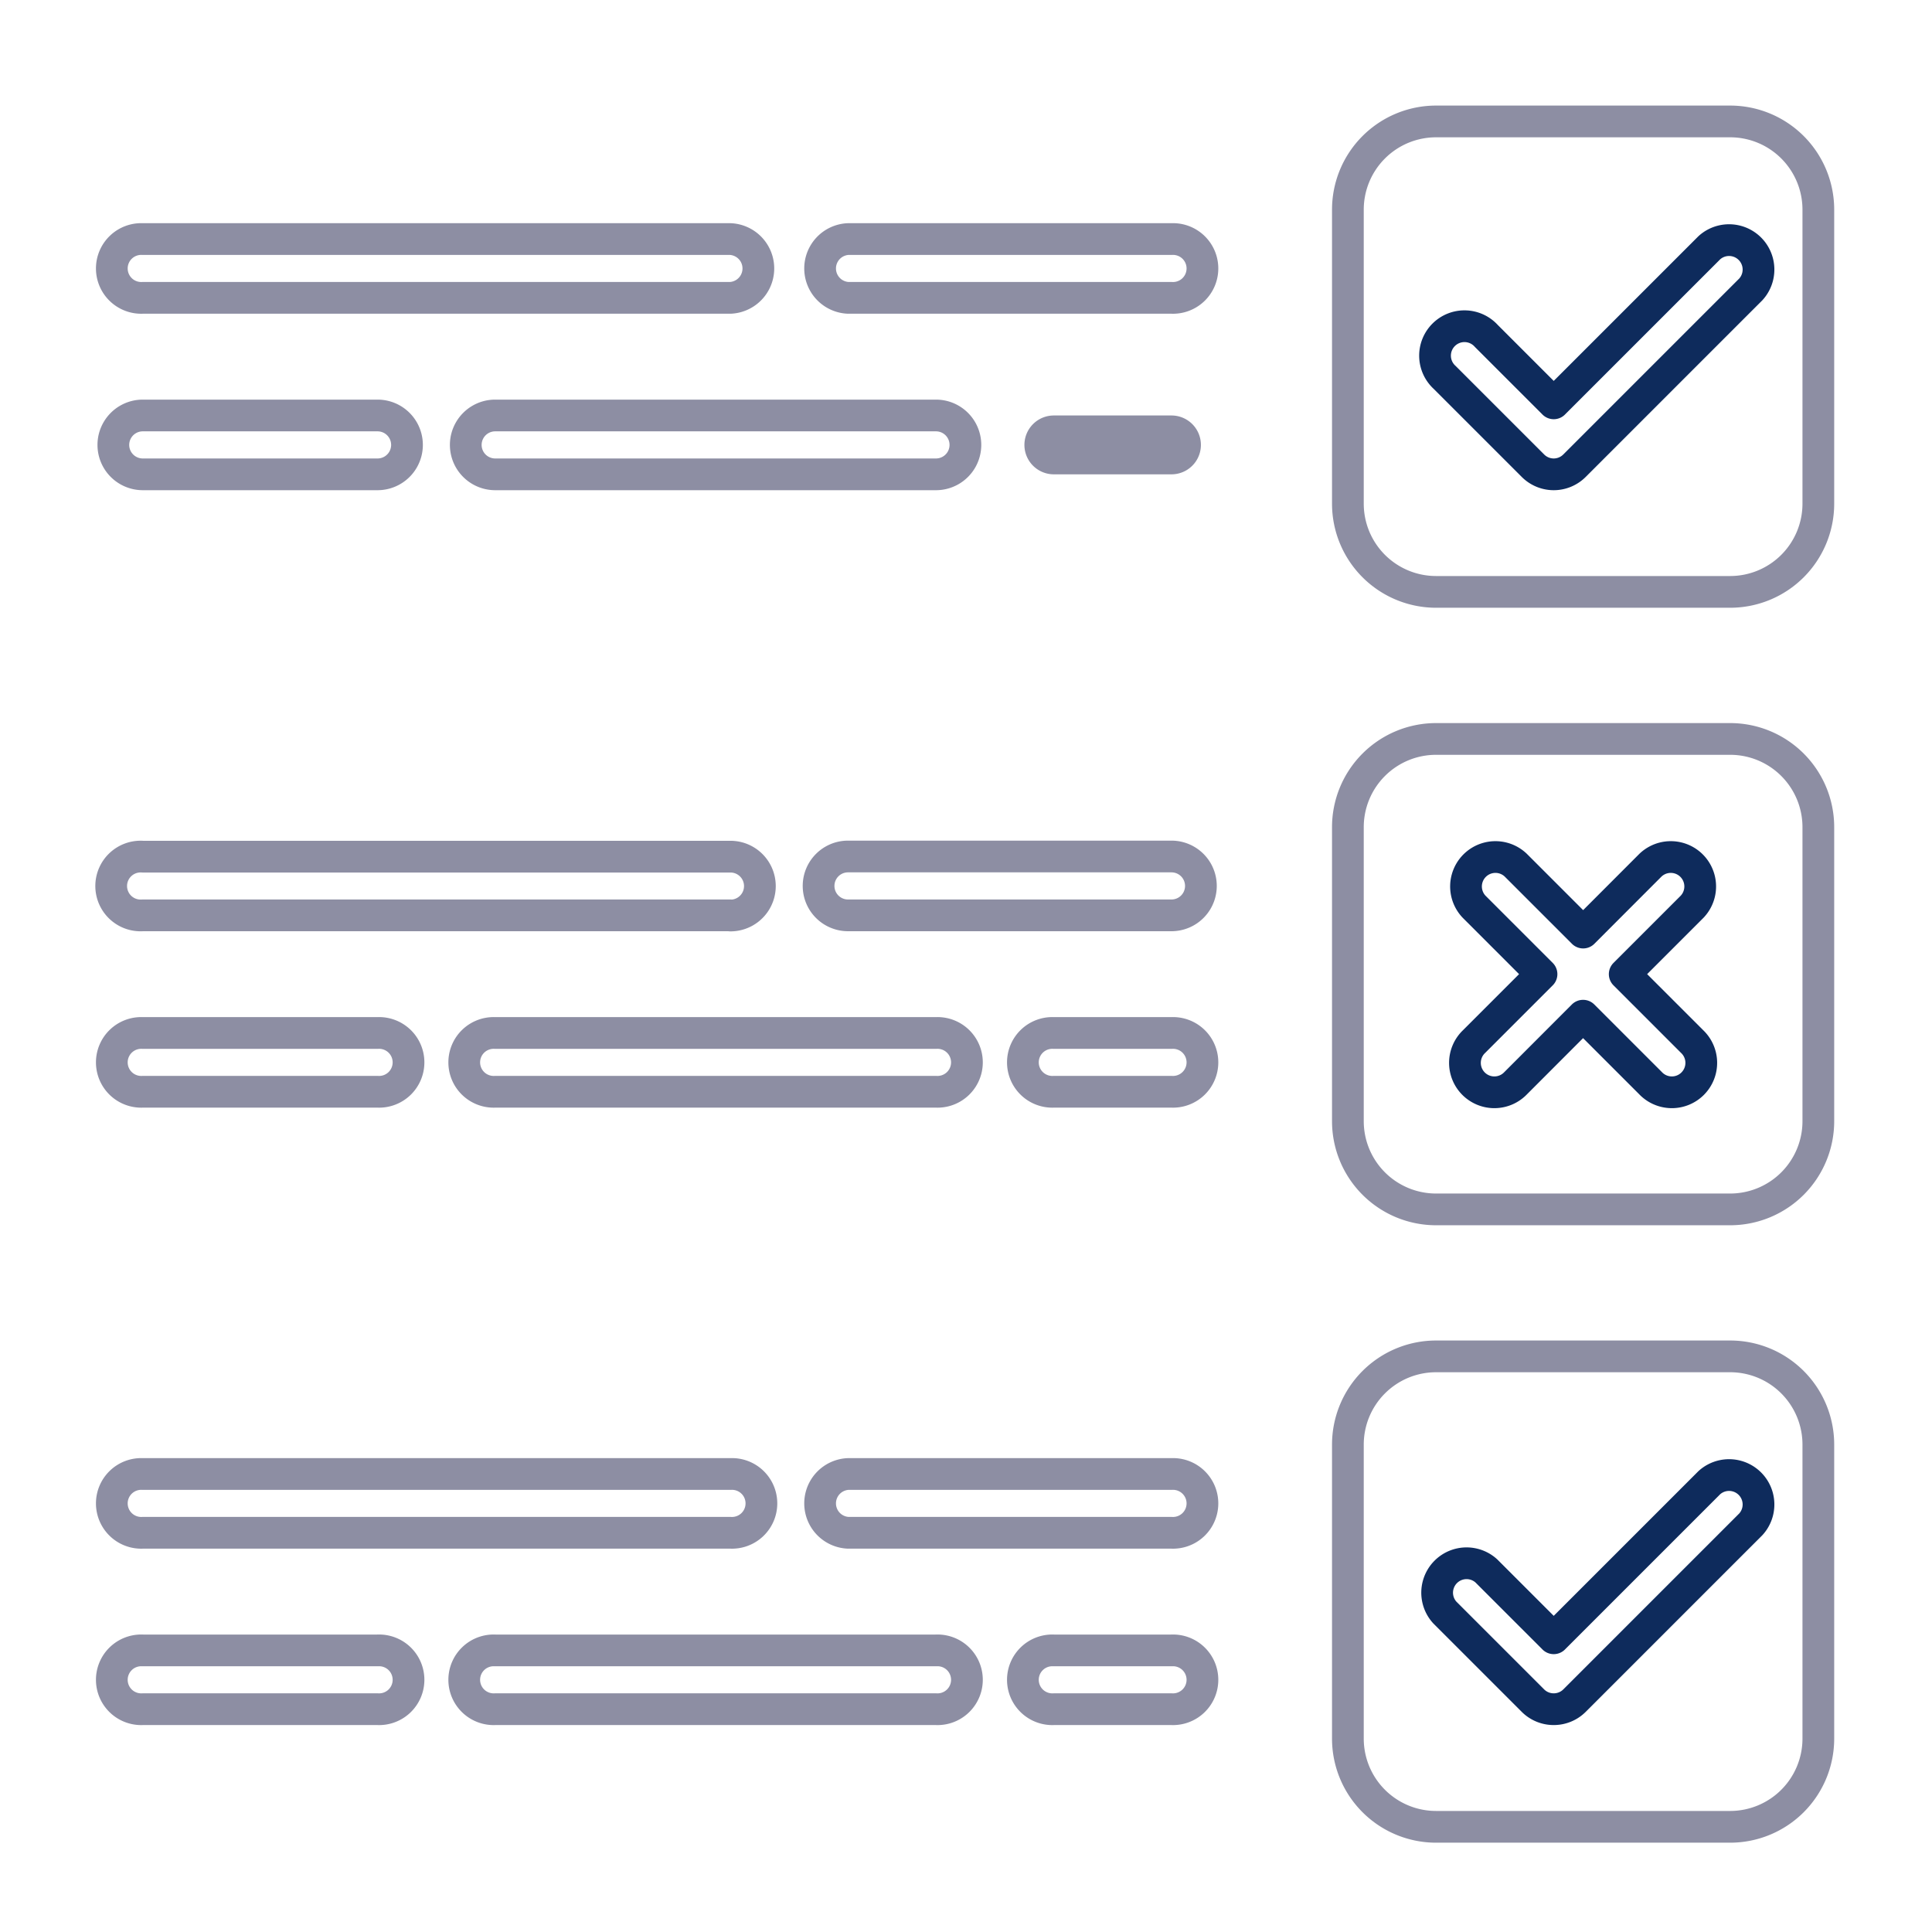 <svg id="Layer_1" data-name="Layer 1" xmlns="http://www.w3.org/2000/svg" viewBox="0 0 243.57 243.57"><defs><style>.cls-1,.cls-2{fill:none;stroke-linecap:round;stroke-linejoin:round;stroke-width:4px;}.cls-1{stroke:#8d8ea3;}.cls-2{stroke:#0e2b5c;}.cls-3{fill:#8d8ea3;}</style></defs><path class="cls-1" d="M218.12,74.62H181.05A11.12,11.12,0,0,1,169.93,63.5V26.43a11.12,11.12,0,0,1,11.12-11.12h37.07a11.12,11.12,0,0,1,11.12,11.12V63.5A11.12,11.12,0,0,1,218.12,74.62Z"/><path class="cls-2" d="M195.88,59.8a3.7,3.7,0,0,1-2.62-1.09L182.14,47.59a3.71,3.71,0,1,1,5.24-5.24l8.5,8.5L215.5,31.23a3.71,3.71,0,0,1,5.24,5.24L198.5,58.71A3.7,3.7,0,0,1,195.88,59.8Z"/><path class="cls-1" d="M218.12,152.47H181.05a11.12,11.12,0,0,1-11.12-11.12V104.28a11.12,11.12,0,0,1,11.12-11.12h37.07a11.12,11.12,0,0,1,11.12,11.12v37.07A11.12,11.12,0,0,1,218.12,152.47Z"/><path class="cls-1" d="M218.12,230.31H181.05a11.12,11.12,0,0,1-11.12-11.12V182.12A11.12,11.12,0,0,1,181.05,171h37.07a11.12,11.12,0,0,1,11.12,11.12v37.07A11.12,11.12,0,0,1,218.12,230.31Z"/><path class="cls-2" d="M195.88,215.48a3.69,3.69,0,0,1-2.62-1.08l-11.12-11.12a3.71,3.71,0,0,1,5.24-5.24l8.5,8.5,19.62-19.62a3.71,3.71,0,0,1,5.24,5.24L198.5,214.4A3.69,3.69,0,0,1,195.88,215.48Z"/><path class="cls-1" d="M92.08,37.55H18a3.71,3.71,0,1,1,0-7.41H92.09a3.71,3.71,0,0,1,0,7.41Z"/><path class="cls-1" d="M147.69,37.55H106.91a3.71,3.71,0,0,1,0-7.41h40.78a3.71,3.71,0,1,1,0,7.41Z"/><path class="cls-3" d="M147.69,59.8H132.86a3.71,3.71,0,0,1,0-7.42h14.83a3.71,3.71,0,1,1,0,7.42Z"/><path class="cls-1" d="M47.6,59.8H18a3.71,3.71,0,0,1,0-7.42H47.6a3.71,3.71,0,1,1,0,7.42Z"/><path class="cls-1" d="M118,59.8H62.43a3.71,3.71,0,0,1,0-7.42H118a3.71,3.71,0,0,1,0,7.42Z"/><path class="cls-1" d="M92.08,115.4H18A3.71,3.71,0,1,1,18,108H92.09a3.71,3.71,0,0,1,0,7.42Z"/><path class="cls-1" d="M147.69,115.4H106.91a3.71,3.71,0,0,1,0-7.42h40.78a3.71,3.71,0,1,1,0,7.42Z"/><path class="cls-1" d="M147.69,137.64H132.86a3.71,3.71,0,1,1,0-7.41h14.83a3.71,3.71,0,1,1,0,7.41Z"/><path class="cls-1" d="M47.6,137.64H18a3.71,3.71,0,1,1,0-7.41H47.6a3.71,3.71,0,1,1,0,7.41Z"/><path class="cls-1" d="M118,137.64H62.43a3.71,3.71,0,1,1,0-7.41H118a3.71,3.71,0,1,1,0,7.41Z"/><path class="cls-1" d="M92.08,193.24H18a3.71,3.71,0,1,1,0-7.41H92.09a3.71,3.71,0,1,1,0,7.41Z"/><path class="cls-1" d="M147.69,193.24H106.91a3.71,3.71,0,0,1,0-7.41h40.78a3.71,3.71,0,1,1,0,7.41Z"/><path class="cls-1" d="M147.69,215.48H132.86a3.71,3.71,0,1,1,0-7.41h14.83a3.71,3.71,0,1,1,0,7.41Z"/><path class="cls-1" d="M47.6,215.48H18a3.71,3.71,0,1,1,0-7.41H47.6a3.71,3.71,0,1,1,0,7.41Z"/><path class="cls-1" d="M118,215.48H62.43a3.71,3.71,0,1,1,0-7.41H118a3.71,3.71,0,1,1,0,7.41Z"/><path class="cls-2" d="M204.83,122.81l8.5-8.5a3.71,3.71,0,0,0-5.25-5.24l-8.49,8.5-8.5-8.5a3.71,3.71,0,0,0-5.25,5.24l8.5,8.5-8.5,8.5a3.71,3.71,0,1,0,5.25,5.24l8.49-8.5,8.5,8.5a3.71,3.71,0,1,0,5.25-5.24Z"/></svg>